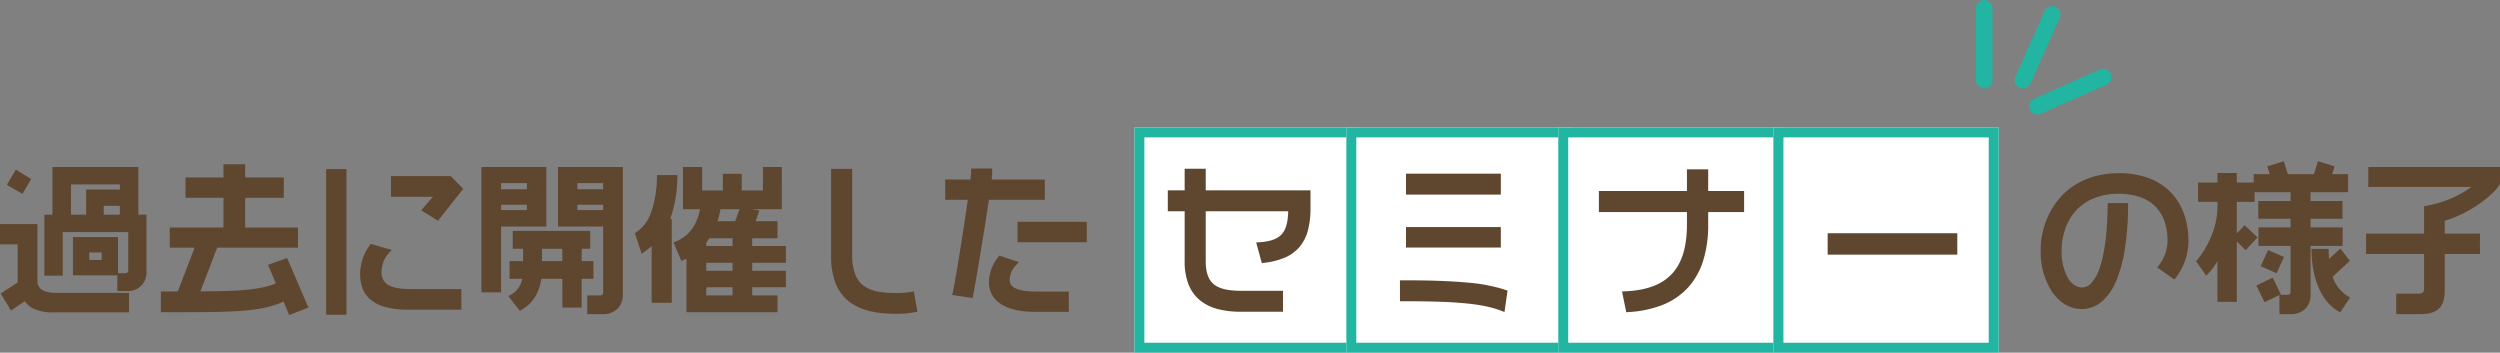 <svg xmlns="http://www.w3.org/2000/svg" width="755" height="106.499" viewBox="0 0 755 106.499"><rect x="0" y="0" width="755" height="106.499" fill="#808080" stroke="none"/><path fill="#fff" d="M342.598 38.499h68v68h-68z"/><path d="M345.598 41.499v62h62v-62h-62m-3-3h68v68h-68z" fill="#21b5a2"/><path fill="#fff" d="M406.598 38.499h68v68h-68z"/><path d="M409.598 41.499v62h62v-62h-62m-3-3h68v68h-68z" fill="#21b5a2"/><path fill="#fff" d="M470.598 38.499h68v68h-68z"/><path d="M473.598 41.499v62h62v-62h-62m-3-3h68v68h-68z" fill="#21b5a2"/><path fill="#fff" d="M535.598 38.499h68v68h-68z"/><path d="M538.598 41.499v62h62v-62h-62m-3-3h68v68h-68z" fill="#21b5a2"/><path d="M43.24 82.1V65.828h-2.448v-14.4H16.84v14.4h-2.448v16.416h3.552V69.092h21.792v12.576a1.865 1.865 0 01-1.872 1.824h-1.44V86.9h2.112a4.51 4.51 0 004.704-4.8zm-8.592.048V72.6H23.032v9.552zM8.056 54.4l-2.928-1.772-1.68 2.832 2.976 1.728zm29.9 38.928v-3.884H17.272c-4.416 0-6.144-1.2-6.96-3.648V68.66H1v4.128h5.328v13.056l-4.752 3.12 2.064 3.408 4.08-2.784c1.632 2.5 3.36 3.744 8.784 3.744zm-.768-27.5h-6.86v-4.656h6.864zm0-7.584H27.016v7.584H20.44V54.692h16.752zM31.72 79.508h-5.76v-4.272h5.76zm60.1 12.816l-5.668-13.152-3.888 1.392 2.352 5.568c-5.328 2.4-11.472 2.832-25.536 2.88L64.892 73.8h24.1v-4.08H73.048V58.724h11.664V54.6H73.048v-3.984h-4.556V54.6H57.016v4.128h11.476V69.72H52.264v4.08h7.968l-5.856 15.212h-4.8v4.272c22.416 0 29.424-.048 36.576-3.552l1.728 4.128zm46.752-35.232l-2.88-2.928H119.08v4.272h13.728v.144l-4.08 4.7 3.312 2.064zm-.24 35.424v-4.224h-14.356c-6.864 0-9.744-1.968-9.744-6.24a9.343 9.343 0 012.26-6.052l-4.128-1.2a13.851 13.851 0 00-2.592 7.968c0 5.088 2.448 9.744 13.44 9.744zm-34.7 1.536v-42h-4.14v42zm83.46-4.852V51.428h-17.564v15.984h13.632v21.024a1.837 1.837 0 01-1.776 1.776h-3.024v3.648h3.984a4.566 4.566 0 004.748-4.66zm-23.084-21.788V51.428h-17.616v35.856h3.936V67.412zM178.216 83.2v-3.36h-3.552v-5.712h2.592V70.72h-21.408v3.408h3.12v5.712h-4.076v3.36h3.984c-.336 2.928-1.584 5.232-3.84 6.528l2.208 2.832c3.216-1.92 4.944-5.184 5.376-9.36h8.208v8.692h3.84V83.2zm4.944-25.056h-9.792v-3.84h9.792zm0 6.288h-9.792v-3.6h9.792zm-23.04-6.288h-9.792v-3.84h9.792zm0 6.288h-9.792v-3.6h9.792zm10.7 15.408h-8.16v-5.712h8.16zm64.272-17.66V51.428h-3.7v7.1h-8.4v-5.04h-3.7v5.04h-8.256v-7.1h-3.792V62.18zm1.248 23.568v-2.976h-10.172v-4.416h10.176v-3.072h-10.176v-4.32h7.632V67.8h-6.96l1.152-3.46-3.792-.624-1.488 4.084h-7.44a25.047 25.047 0 001.1-3.648l-4.032-.48c-1.1 5.04-3.7 8.448-7.632 10.08l1.584 3.744a16.109 16.109 0 002.016-1.056v16.844h25.488v-3.072h-7.632v-4.464zm-32.78-31.872h-4.176c-.336 8.928-2.544 14.256-6.48 16.944l1.392 4.224a19.858 19.858 0 003.5-3.12v18.528h4.08V67.124h-1.004a34.633 34.633 0 002.688-13.248zm18.672 21.408h-9.94v-2.352a20.479 20.479 0 001.392-1.968h8.544zm0 7.488h-9.94v-4.416h9.936zm0 7.44h-9.94v-4.464h9.936zm53.66 3.12l-.72-4.176a25.778 25.778 0 01-4.416.336c-8.448 0-14.4-1.92-14.4-12.48V52h-4.364v25.44c0 11.472 6.1 16.32 18.48 16.32a31.059 31.059 0 005.42-.428zm51.312-21.168v-4.176h-18.912v4.176zm-12.668-12.816V55.22H298.36a32.454 32.454 0 00.288-3.312h-4.368c0 .48-.1 1.68-.288 3.312h-7.536v4.128h6.96c-1.3 9.456-3.744 24.72-4.656 28.9l4.176.624c.816-4.32 3.456-19.872 4.848-29.52zm7.248 33.84V89.06h-8.544c-8.016 0-9.312-2.4-9.312-4.608a7.411 7.411 0 012.016-4.848l-3.792-1.248a11.619 11.619 0 00-2.5 6.816c0 4.128 3.12 8.016 13.152 8.016z" fill="#5f462f"/><path d="M87.334 95.146l-1.702-4.066c-7.164 3.2-14.894 3.2-36.056 3.2h-1v-6.268h5.116L58.776 74.8h-7.512v-6.08h16.228v-8.992H56.016V53.6h11.476v-3.984h6.56V53.6h11.66v6.128H74.048v8.992h15.936v6.08H65.577l-5.042 13.205c12.257-.069 18.007-.496 22.772-2.405l-2.375-5.623 5.768-2.065 6.444 14.967zm-.67-6.779l1.761 4.206 2.062-.8-4.882-11.343-2.013.719 2.321 5.494-.891.4c-5.464 2.464-11.547 2.92-25.939 2.969h-1.457L64.199 72.8h23.785v-2.08H72.048V57.724h11.664V55.6H72.048v-3.984h-2.556V55.6H58.016v2.128h11.476V70.72H53.264v2.08h8.428l-6.629 17.212h-4.487v2.272c11.132 0 17.788-.034 22.93-.459 5.28-.436 8.7-1.275 12.206-2.991zm17.959 6.685h-6.131v-44h6.128zm-4.128-2h2.128v-40h-2.131zm81.849 1.808h-4.984v-5.648h4.024a.841.841 0 00.776-.776V68.412h-13.632V50.428h19.564V89.2a5.6 5.6 0 01-1.651 4.051 5.8 5.8 0 01-4.097 1.609zm-2.984-2h2.984a3.818 3.818 0 002.7-1.035 3.619 3.619 0 001.048-2.625V52.428h-15.564v13.984h13.632v22.024a2.792 2.792 0 01-.814 1.931 2.778 2.778 0 01-1.962.845h-2.024zm91.112 1.9c-6.578 0-11.333-1.341-14.537-4.1a13.132 13.132 0 01-3.735-5.483 22.407 22.407 0 01-1.208-7.737V51h6.368v26.008a15.915 15.915 0 00.986 6.022 7.48 7.48 0 002.624 3.37c2.049 1.45 5.069 2.1 9.79 2.1a24.6 24.6 0 004.246-.321l.985-.17 1.059 6.143-.981.173a32.016 32.016 0 01-5.597.439zM252.992 53v24.44c0 5.413 1.39 9.242 4.249 11.7 2.825 2.433 7.153 3.616 13.231 3.616a31.781 31.781 0 004.266-.256l-.381-2.211a28.584 28.584 0 01-3.6.2 30.88 30.88 0 01-6.008-.484 12.608 12.608 0 01-4.938-1.98c-3-2.121-4.454-5.724-4.454-11.016V53zM38.96 94.332H16.504a14.431 14.431 0 01-6.243-1.032 7.546 7.546 0 01-2.792-2.33l-4.137 2.823-3.111-5.136L5.328 85.3V73.788H0V67.66h11.312v17.968c.64 1.786 1.871 2.816 5.96 2.816H38.96zM7.999 88.187l.558.854c1.3 1.988 2.555 3.291 7.947 3.291H36.96v-1.888H17.272a10.833 10.833 0 01-5.317-1.033 5.511 5.511 0 01-2.591-3.3l-.051-.154v-16.3H2v2.128h5.328v14.6l-4.4 2.887 1.02 1.679zm226.8 6.1h-27.487V78.132a9.3 9.3 0 01-.645.288l-.91.364-2.358-5.575.93-.386c3.639-1.509 6.007-4.661 7.038-9.37l.06-.274h-5.171V50.428h5.792v7.1h6.256v-5.04h5.7v5.04h6.4v-7.1h5.7V63.18h-9.002l2.21.364-1.085 3.256h6.573v5.168h-7.632v2.32h10.176v5.072h-10.176v2.416h10.176v4.976h-10.176v2.464h7.632zm-25.488-2h23.488v-1.075h-7.632v-6.464h10.176v-.976h-10.175v-6.416h10.176v-1.072h-10.176v-6.32h7.632V68.8h-7.347l1.22-3.66-1.817-.3-1.444 3.96h-9.6l.534-1.364a23.577 23.577 0 00.794-2.424l-2.027-.241a16.493 16.493 0 01-2.721 5.824 12.58 12.58 0 01-4.376 3.661l.8 1.889c.229-.124.458-.256.693-.392l.313-.18 1.5-.855zm7.381-25.487h5.323l1.319-3.616h-6.627l.888.106-.24 1.079a29.842 29.842 0 01-.663 2.431zm-8.434-5.616h25.834v-8.752h-1.7v7.1h-10.4v-5.04h-1.7v5.04h-10.244v-7.1h-1.792zm114.526 33.004h-9.976c-4.845 0-8.522-.893-10.928-2.653a7.606 7.606 0 01-3.224-6.363 12.6 12.6 0 012.719-7.446l.434-.536 5.876 1.934-.987 1.136a6.3 6.3 0 00-1.771 4.192 2.476 2.476 0 001.2 2.3c1.316.87 3.709 1.31 7.111 1.31h9.544zM302.522 79.53a10.632 10.632 0 00-1.866 5.642 5.605 5.605 0 002.4 4.749c2.056 1.5 5.336 2.267 9.748 2.267h7.976V90.06h-7.544c-3.855 0-6.541-.537-8.213-1.642a4.492 4.492 0 01-2.1-3.966 7.8 7.8 0 011.371-4.336zm-145.53 14.345l-3.459-4.437 1-.574a6.7 6.7 0 003.159-4.664h-3.8v-5.36h4.08v-3.712h-3.12V69.72h23.408v5.408h-2.592v3.712h3.552v5.36h-3.552v8.692h-5.84V84.2h-6.336a14.645 14.645 0 01-1.653 5.016 11.269 11.269 0 01-4.091 4.2zm-.515-3.913l.982 1.259c2.384-1.735 3.782-4.462 4.16-8.12l.093-.9h10.11v8.691h1.84V82.2h3.552v-1.36h-3.552v-7.712h2.592V71.72h-19.406v1.408h3.12v7.712h-4.076v1.36h4.1l-.128 1.114a9.465 9.465 0 01-3.385 6.648zm-17.149 3.554h-16.12a25.494 25.494 0 01-7.016-.847 11.312 11.312 0 01-4.5-2.376c-1.969-1.785-2.926-4.245-2.926-7.521a14.77 14.77 0 012.77-8.538l.41-.591 6.357 1.848-1.078 1.186a8.4 8.4 0 00-2 5.375 4.2 4.2 0 001.843 3.884c1.4.913 3.661 1.356 6.9 1.356h15.352zM112.792 75.97a12.647 12.647 0 00-2.02 6.8c0 2.68.742 4.655 2.27 6.039 1.98 1.795 5.4 2.7 10.17 2.7h14.12v-2.217h-13.356c-3.639 0-6.253-.549-7.991-1.68a6.186 6.186 0 01-2.753-5.56 10.6 10.6 0 011.589-5.491zm90.088 15.482h-6.08V74.34a22.057 22.057 0 01-1.928 1.521l-1.1.776-2.05-6.22.621-.424a11.7 11.7 0 004.222-5.67 32.856 32.856 0 001.822-10.486l.036-.962h6.169l-.037 1.036a37.767 37.767 0 01-2.182 12.212h.5zm-4.08-2h2.08V68.124h-1.568l.651-1.417a32.4 32.4 0 002.551-11.831h-2.175a32.931 32.931 0 01-1.914 10.175 13.935 13.935 0 01-4.344 6.146l.728 2.208a18.012 18.012 0 002.238-2.14l1.753-2zm24.432 1.76h-11.94v-6.464h11.94zm-9.936-2h7.936v-2.464h-7.94zM293.74 90l-6.185-.924.228-1.044c.852-3.9 3.132-18 4.485-27.683h-6.812V54.22h7.642c.125-1.175.182-1.987.182-2.312v-1h6.368v1c0 .493-.06 1.319-.165 2.312h16.053v6.128h-16.887c-1.393 9.5-3.9 24.314-4.73 28.706zm-3.788-2.589l2.176.325c.993-5.442 3.39-19.691 4.666-28.531l.124-.857h16.618V56.22h-16.309l.141-1.124c.113-.9.186-1.636.229-2.188h-2.368c-.05.651-.134 1.5-.244 2.429l-.1.883h-7.425v2.128h7.106l-.156 1.136c-1.239 9.016-3.434 22.73-4.458 27.927zm-138.624.873h-5.936V50.428h19.616v17.984h-13.68zm-3.936-2h1.936V66.412h13.68V52.428h-15.616zM38.536 87.9h-3.112v-4.752H22.032V71.6h13.616v10.9h2.216a.871.871 0 00.872-.824V70.092H18.944v13.152h-5.552V64.828h2.448v-14.4h25.952v14.4h2.448V82.1a5.5 5.5 0 01-5.704 5.8zm-1.112-2h1.112a3.517 3.517 0 003.7-3.8V66.828h-2.444v-14.4H17.84v14.4h-2.448v14.416h1.552V68.092h23.792v13.576a2.775 2.775 0 01-.864 2.01 2.88 2.88 0 01-2.008.814h-.44zm-13.392-4.752h9.616V73.6h-9.616zm199.2 2.624h-11.94v-6.416h11.94zm-9.936-2h7.936v-2.416h-7.94zm-41.472-.928h-10.16v-7.712h10.16zm-8.16-2h6.16v-3.712h-6.16zM32.72 80.508h-7.76v-6.272h7.76zm-5.76-2h3.76v-2.272h-3.76zm196.272-2.224h-11.94v-3.692l.207-.27a19.529 19.529 0 001.327-1.873l.291-.486h10.11zm-9.936-2h7.936v-2.32h-6.992c-.307.466-.627.894-.944 1.308zm114.912-1.12h-20.916v-6.176h20.912zm-18.912-2h16.912v-2.176h-16.916zM38.192 66.828h-8.864v-6.656h8.864zm-6.864-2h4.864v-2.656h-4.864zm-3.312 2H19.44V53.692h18.752v5.552H28.016zm-6.576-2h4.576v-7.584h10.176v-1.552H21.44zm110.83 1.842l-5.065-3.156 3.537-4.077H118.08v-6.272h18.027l3.793 3.856zm-2.019-3.615l1.559.972 5.426-6.862-1.967-2H120.08v2.272h13.728v1.517zm53.909 2.381h-11.792v-5.6h11.792zm-9.792-2h7.792v-1.6h-7.792zm-13.248 2h-11.792v-5.6h11.792zm-9.792-2h7.792v-1.6h-7.792zm32.832-4.288h-11.792v-5.84h11.792zm-9.792-2h7.792v-1.84h-7.792zm-13.248 2h-11.792v-5.84h11.792zm-9.792-2h7.792v-1.84h-7.792zM6.783 58.553l-4.71-2.735 2.71-4.569 4.634 2.811zM4.823 55.1l1.242.721.63-1.075-1.222-.741zM659.92 72.884c0-12-7.344-19.584-19.968-19.584-14.832 0-22.656 10.752-22.656 22.56 0 9.168 4.848 16.464 11.376 16.464 8.064 0 12.864-10.9 13.008-30h-4.176c-.144 16.224-3.408 25.488-8.736 25.488-4.032 0-7.156-4.848-7.156-11.952 0-9.936 6.1-18.336 18.192-18.336 10.7 0 15.792 6.144 15.792 15.264a13.423 13.423 0 01-2.684 7.776l3.552 2.5a17.663 17.663 0 003.456-10.18zm48.192-15.84v-3.456h-5.136l.816-2.688-3.12-.96-.96 3.12 1.824.528h-13.3l1.776-.528-.96-3.12-3.072.96.864 2.688h-5.232v3.456h11.14V61.7h-9.74v3.36h9.74v4.608h-9.7v3.6h9.7v14.64a1.86 1.86 0 01-2.112 2.112h-1.248v3.84h2.448c2.928 0 4.944-1.68 4.944-4.8V73.268h9.7v-3.6h-9.7V65.06h9.648V61.7h-9.648v-4.656zm.192 33.12a12 12 0 01-4.992-6.864l4.992-4.656-1.632-2.112-4.08 3.7a32.569 32.569 0 01-.336-4.08h-3.168c.24 8.636 3.312 14.348 7.344 16.848zm-19.872-12.048l-2.976-1.3-1.392 3.072 2.976 1.3zm-8.064-6.384l-2.448-2.3-2.208 2.3 2.448 2.4zm-.48-11.76v-3.84h-5.376v-2.88h-3.84v2.88h-5.86v3.84h5.86V62.9c0 6.432-3.744 13.152-6.192 16.032l1.92 2.736a25.243 25.243 0 004.272-7.056v15.552h3.84V59.972zm7.584 28.464l-1.584-3.264-3.12 1.536 1.584 3.216zM754 55.22v-3.792h-37.776v4.032h32.88a32.152 32.152 0 01-16.032 7.632v8.448h-17.52v4.176h17.52V86.9c0 2.064-.768 2.784-2.976 2.784h-5.424v4.176h6.1c4.656 0 6.528-1.44 6.528-6.144v-12h10.652V71.54h-10.656v-5.616c6.864-1.776 14.64-7.2 16.704-10.704z" fill="#5f462f"/><path d="M730.768 94.86h-7.1v-6.176h6.424a2.585 2.585 0 001.633-.348 2.039 2.039 0 00.347-1.436V76.716h-17.52V70.54h17.52v-8.289l.829-.144a32.868 32.868 0 008.862-2.882 29.827 29.827 0 004.57-2.764h-31.109v-6.032H755v5.065l-.138.235c-1.1 1.875-3.606 4.182-6.863 6.328a37.188 37.188 0 01-9.7 4.63v3.855h10.653v6.176h-10.656v11c0 2.667-.587 4.44-1.848 5.578-1.199 1.081-2.951 1.564-5.68 1.564zm-5.1-2h5.1c2.167 0 3.546-.334 4.34-1.05.811-.732 1.188-2.033 1.188-4.094v-13h10.656V72.54h-10.656v-7.39l.75-.194a34.262 34.262 0 009.852-4.571 22.359 22.359 0 006.1-5.449v-2.508h-35.774v2.032h34.415l-1.853 1.731a29.832 29.832 0 01-7.142 4.829 34.871 34.871 0 01-8.573 2.9v8.617h-17.519v2.176h17.52V86.9a3.853 3.853 0 01-.977 2.9 4.135 4.135 0 01-3 .888h-4.423zm-33.832 2h-3.444v-5.755l-4.501 2.147-2.462-5 4.92-2.422 2.463 5.075-.241.115h2.069c.863 0 1.112-.249 1.112-1.112v-13.64h-9.7v-5.6h9.7V66.06h-9.74V60.7h9.74v-2.656h-10.864v2.928h-5.376V70.5l2.372-2.475 3.89 3.661-3.576 3.887-2.686-2.637v18.228h-5.84V78.838a19.932 19.932 0 01-2.542 3.514l-.841.9-3.071-4.376.5-.589a27.552 27.552 0 003.86-6.437 23.27 23.27 0 002.094-8.95v-1.928h-5.86v-5.84h5.86v-2.88h5.84v2.88h5.1v-2.544h4.86l-.753-2.342 4.993-1.56 1.2 3.9h7.9l1.2-3.9 5.028 1.547-.714 2.351h4.786v5.456h-11.328v2.66h9.648v5.36h-9.648v2.608h9.7v5.6h-9.7V89.06a5.688 5.688 0 01-1.693 4.3 6.1 6.1 0 01-4.251 1.5zm-1.448-2h1.448a4.15 4.15 0 002.893-.96 3.7 3.7 0 001.055-2.84V72.268h9.7v-1.6h-9.7V64.06h9.648V62.7h-9.648v-6.656h11.328v-1.456h-5.485l.918-3.025-1.212-.373-.367 1.192.847.245-.278 1.961h-13.3l-.285-1.959.808-.24-.368-1.2-1.151.36.975 3.034h-5.602v1.456h11.14V62.7h-9.74v1.36h9.74v6.608h-9.7v1.6h9.7v15.64a2.833 2.833 0 01-3.112 3.112h-.248zm-18.72-3.7h1.844V58.972h5.376v-1.84h-5.376v-2.88h-1.84v2.88h-5.86v1.84h5.86V62.9c0 6.276-3.387 12.785-5.94 16.075l.742 1.057a27.743 27.743 0 003.279-5.814l1.919.394zm12.435-2l.709 1.44 1.32-.63-.705-1.453zm-6.985-15.45l1 .985.84-.913-1.006-.947zm29.613 22.647l-.825-.511c-4.738-2.932-7.587-9.373-7.818-17.67l-.029-1.028h5.165l.03.969c.024.765.059 1.446.107 2.064l3.439-3.116 2.85 3.689-5.181 4.834a10.617 10.617 0 004.349 5.718l.9.537zm-6.6-17.209a25.578 25.578 0 002.116 9.309 13.557 13.557 0 003.914 5.137l.764-1.155a13.411 13.411 0 01-4.563-6.83l-.2-.606 4.791-4.469-.411-.534-4.646 4.208-.291-1.822a29.566 29.566 0 01-.31-3.238zm-71.459 16.176c-3.476 0-6.66-1.857-8.96-5.23a21.868 21.868 0 01-3.416-12.234 24.09 24.09 0 016.028-16.383c4.3-4.7 10.392-7.177 17.628-7.177a25.626 25.626 0 018.788 1.433 18.1 18.1 0 016.635 4.15c3.627 3.608 5.545 8.8 5.545 15a18.57 18.57 0 01-3.663 10.786l-.584.76-5.215-3.665.679-.833a12.506 12.506 0 002.463-7.144 18.046 18.046 0 00-.907-5.9 11.861 11.861 0 00-2.691-4.449c-2.531-2.595-6.3-3.91-11.194-3.91a19.663 19.663 0 00-7.562 1.391 14.785 14.785 0 00-5.33 3.723 15.848 15.848 0 00-3.214 5.49 20.423 20.423 0 00-1.09 6.728 15.887 15.887 0 001.917 8.118c1.117 1.827 2.621 2.834 4.235 2.834a3.856 3.856 0 002.865-1.387 12.833 12.833 0 002.5-4.6c1.481-4.288 2.3-10.689 2.369-18.51l.014-.991h6.175l-.008 1.008a86.284 86.284 0 01-.972 12.9 40.594 40.594 0 01-2.645 9.657 16.5 16.5 0 01-4.337 6.2 9.255 9.255 0 01-6.053 2.235zm11.28-39.024c-6.66 0-12.245 2.257-16.152 6.527a22.1 22.1 0 00-5.5 15.033 19.863 19.863 0 003.062 11.106c1.919 2.81 4.515 4.358 7.31 4.358a7.3 7.3 0 004.775-1.77 14.556 14.556 0 003.783-5.466 38.626 38.626 0 002.5-9.177 82.334 82.334 0 00.935-11.588h-2.174c-.129 7.683-.958 13.787-2.466 18.154a14.75 14.75 0 01-2.937 5.323 5.824 5.824 0 01-4.32 2.015c-2.337 0-4.447-1.346-5.941-3.79a17.63 17.63 0 01-2.215-9.165 22.415 22.415 0 011.2-7.385 17.836 17.836 0 013.623-6.181c3.429-3.775 8.4-5.77 14.372-5.77a21.515 21.515 0 017.324 1.162 13.957 13.957 0 015.3 3.351 13.844 13.844 0 013.149 5.19 20.032 20.032 0 011.017 6.56 14.821 14.821 0 01-2.285 7.542l1.914 1.341a16.851 16.851 0 002.694-8.786c0-11.637-7.091-18.584-18.968-18.584zm47.592 28.2l-4.81-2.1 2.218-4.89 4.81 2.09zm-2.15-3.118l1.142.5.566-1.25-1.142-.5zM394.765 62.948v-4.464h-31.632v-6.528h-4.368v6.528h-5.088v4.32h5.088V78.98c0 10.22 6 14.16 15.888 14.16h11.808v-4.32h-11.616c-7.776 0-11.712-2.256-11.712-9.984V62.8h26.928c0 7.2-1.872 10.8-9.408 11.328l1.152 4.224c8.832-1.1 12.96-5.276 12.96-15.404z" fill="#5f462f"/><path d="M357.765 50.956h6.368v6.528h31.632v5.464a24.64 24.64 0 01-.822 6.8 12.615 12.615 0 01-2.59 4.945 12 12 0 01-4.4 3.131 21.918 21.918 0 01-6.024 1.524l-.861.108-1.7-6.236 1.215-.085c3.394-.238 5.555-1.117 6.8-2.767 1.051-1.391 1.574-3.438 1.662-6.563h-24.912v15.032c0 3.481.812 5.738 2.556 7.1 1.641 1.284 4.233 1.882 8.156 1.882h12.616v6.321h-12.808a26.7 26.7 0 01-6.915-.809 14.147 14.147 0 01-5.374-2.666 11.74 11.74 0 01-3.436-4.79 18.726 18.726 0 01-1.163-6.895V63.8h-5.088v-6.32h5.088zm4.368 2h-2.368v6.528h-5.088v2.32h5.088V78.98a16.758 16.758 0 001.021 6.157 9.763 9.763 0 002.852 3.986 12.172 12.172 0 004.622 2.277 24.723 24.723 0 006.393.74h10.808v-2.32h-10.616c-4.393 0-7.377-.733-9.388-2.306a7.908 7.908 0 01-2.523-3.5 14.563 14.563 0 01-.8-5.174V61.8h28.927v1c0 4.161-.642 6.865-2.08 8.769-1.453 1.931-3.711 3.031-7.051 3.445l.608 2.23c3.882-.6 6.535-1.837 8.305-3.866a10.665 10.665 0 002.178-4.178 22.7 22.7 0 00.744-6.25v-3.464h-31.632zm90.119 4.808v-4.32h-26.64v4.32zm0 15.984v-4.176h-26.64v4.176zm1.92 14.688c-5.712-1.968-14.736-2.784-30.384-2.784v4.32c16.032 0 24.048.72 29.76 2.88z" fill="#5f462f"/><path d="M424.612 52.444h28.64v6.32h-28.64zm26.64 2h-24.64v2.32h24.64zm-26.64 14.128h28.64v6.176h-28.64zm26.64 2h-24.64v2.176h24.64zm-28.464 14.08h1c7.943 0 14.161.215 19.009.658a50.889 50.889 0 0111.7 2.18l.78.269-.914 6.47-1.169-.442c-5.497-2.078-13.192-2.815-29.406-2.815h-1zm30.277 4.474c-5.478-1.691-14.067-2.44-28.277-2.473v2.32c14.74.027 22.406.712 27.94 2.527zm72.657-26.082v-4.368h-10.848v-6.528h-4.416v6.528h-26.592v4.368h26.592v4.7c0 13.44-5.76 20.544-19.392 21.216l.864 4.272c15.172-1.004 22.944-9.5 22.944-25.388v-4.8z" fill="#5f462f"/><path d="M509.458 51.148h6.416v6.528h10.848v6.368h-10.848v3.8a36 36 0 01-1.5 10.831 21.73 21.73 0 01-4.544 8.117A20.789 20.789 0 01502.297 92a32.586 32.586 0 01-10.3 2.233l-.873.058-1.269-6.269 1.161-.057c6.5-.32 11.116-2.115 14.11-5.485 2.915-3.282 4.332-8.1 4.332-14.732v-3.7h-26.592V57.68h26.592zm4.416 2h-2.416v6.528h-26.592v2.368h26.592v5.7c0 7.143-1.582 12.4-4.836 16.06a16.6 16.6 0 01-6.407 4.378 27.594 27.594 0 01-7.941 1.7l.462 2.282a29.839 29.839 0 008.8-2.017 18.807 18.807 0 006.818-4.705 19.748 19.748 0 004.12-7.378 34.019 34.019 0 001.405-10.226v-5.8h10.843V59.67h-10.848zm76.23 22.752v-4.464h-37.152V75.9z" fill="#5f462f"/><path d="M591.104 76.9h-39.152v-6.464h39.152zm-37.152-2h35.152v-2.464h-35.152z" fill="#5f462f"/><path d="M599.23 26.7a2.5 2.5 0 01-2.5-2.5V2.5a2.5 2.5 0 012.5-2.5 2.5 2.5 0 012.5 2.5v21.7a2.5 2.5 0 01-2.5 2.5zm10.669-.205a2.501 2.501 0 01-1.268-3.303l8.832-19.834a2.501 2.501 0 013.303-1.267 2.501 2.501 0 011.267 3.302l-8.832 19.834a2.501 2.501 0 01-3.302 1.268zm3.152 6.61a2.5 2.5 0 011.267-3.3l19.824-8.827a2.5 2.5 0 013.3 1.267 2.5 2.5 0 01-1.266 3.3l-19.824 8.827a2.5 2.5 0 01-3.3-1.267z" fill="#21b5a2"/></svg>